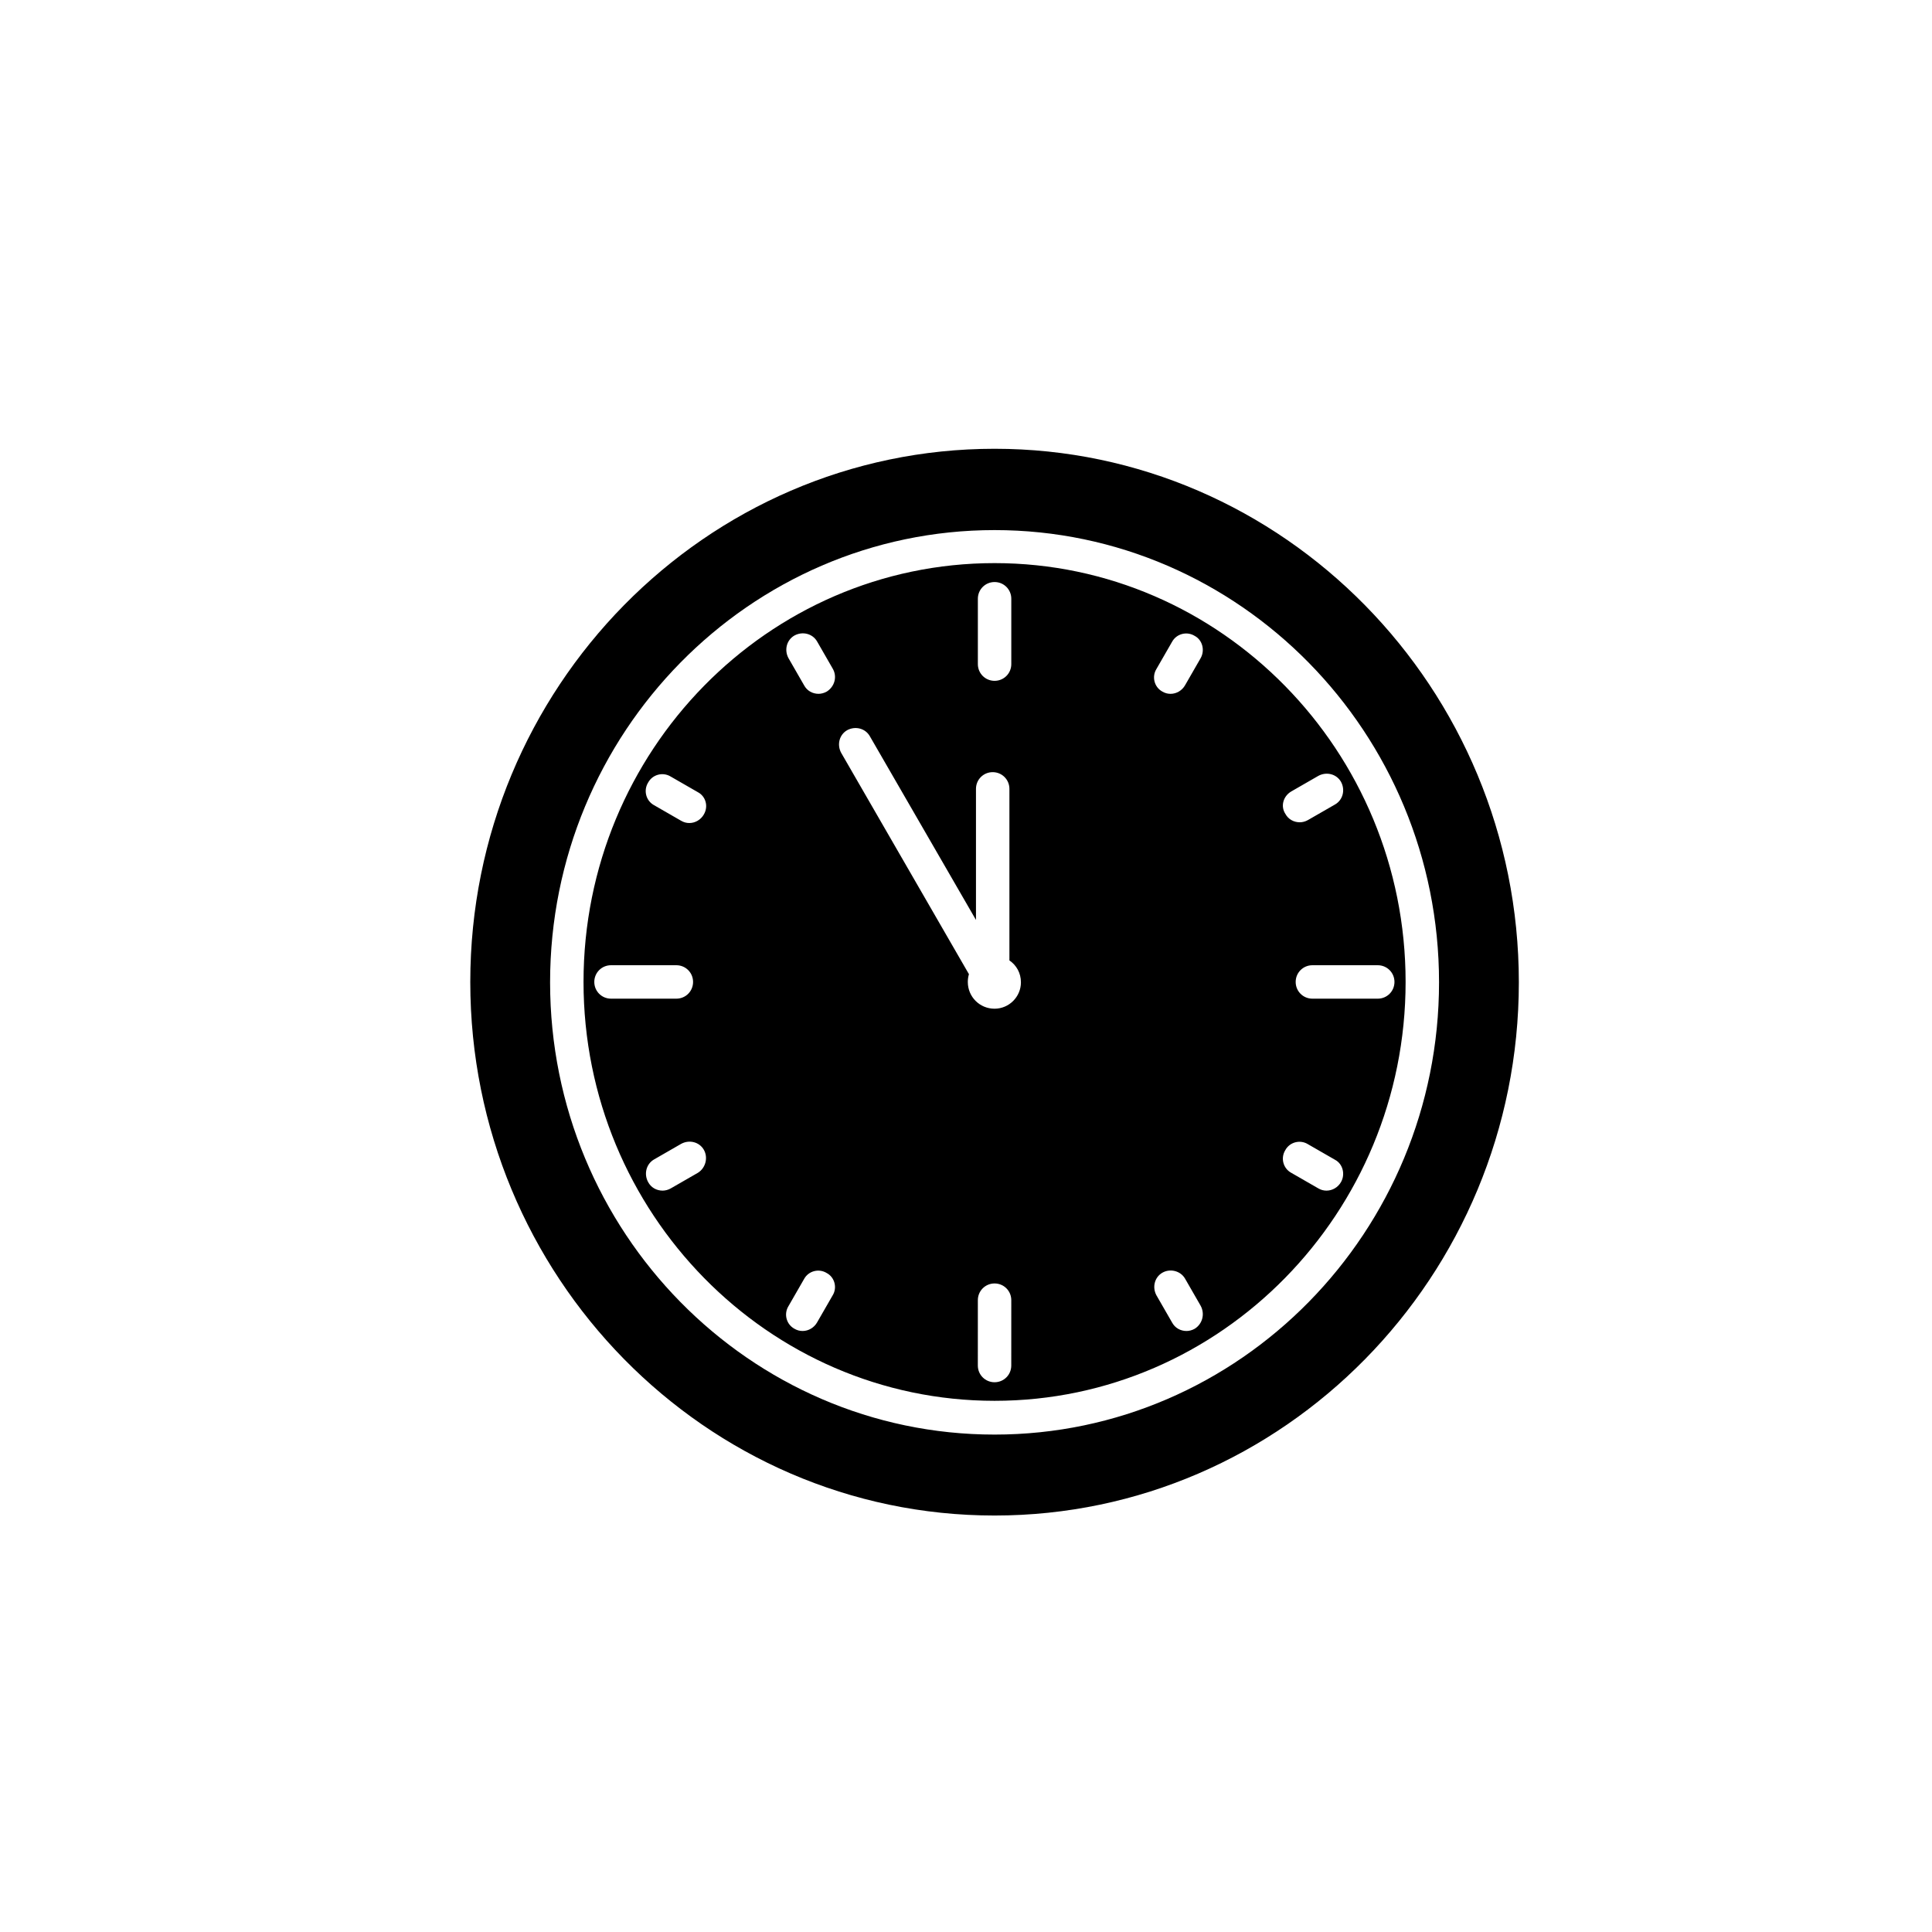 <?xml version="1.0" encoding="UTF-8"?>
<!-- Uploaded to: SVG Repo, www.svgrepo.com, Generator: SVG Repo Mixer Tools -->
<svg fill="#000000" width="800px" height="800px" version="1.1" viewBox="144 144 512 512" xmlns="http://www.w3.org/2000/svg">
 <g>
  <path d="m407.57 293.23c-60.121 0-108.93 49.789-108.93 111 0 61.203 48.906 111 108.93 111 60.023 0 108.93-49.789 108.93-111s-48.906-111-108.93-111zm78.621 60.516 7.184-4.133c2.164-1.18 4.82-0.492 6.004 1.574 1.18 2.164 0.492 4.82-1.574 6.004l-7.184 4.133c-0.688 0.395-1.477 0.59-2.164 0.59-1.574 0-3.051-0.789-3.836-2.262-1.281-1.969-0.594-4.625 1.57-5.906zm-83.047-51.07c0-2.461 1.969-4.43 4.43-4.43s4.43 1.969 4.43 4.43v17.32c0 2.461-1.969 4.43-4.43 4.43s-4.43-1.969-4.43-4.43zm-101.65 101.55c0-2.461 1.969-4.43 4.43-4.43h17.316c2.461 0 4.43 1.969 4.43 4.43 0 2.461-1.969 4.43-4.43 4.43h-17.32c-2.457-0.004-4.426-1.969-4.426-4.43zm27.453 50.578-7.184 4.133c-0.688 0.395-1.477 0.59-2.164 0.59-1.574 0-3.051-0.789-3.836-2.262-1.18-2.164-0.492-4.82 1.574-6.004l7.184-4.133c2.164-1.18 4.82-0.492 6.004 1.574 1.176 2.066 0.488 4.82-1.578 6.102zm1.574-94.957c-0.789 1.379-2.262 2.262-3.836 2.262-0.789 0-1.477-0.195-2.164-0.59l-7.184-4.133c-2.164-1.18-2.856-3.938-1.574-6.004 1.18-2.164 3.938-2.856 6.004-1.574l7.184 4.133c2.062 1.086 2.852 3.742 1.57 5.906zm34.145 127.43-4.133 7.184c-0.789 1.379-2.262 2.262-3.836 2.262-0.789 0-1.477-0.195-2.164-0.59-2.164-1.18-2.856-3.938-1.574-6.004l4.133-7.184c1.18-2.164 3.938-2.856 6.004-1.574 2.062 1.082 2.852 3.84 1.57 5.906zm-1.574-160c-0.688 0.395-1.477 0.59-2.164 0.59-1.574 0-3.051-0.789-3.836-2.262l-4.133-7.184c-1.18-2.164-0.492-4.82 1.574-6.004 2.164-1.18 4.82-0.492 6.004 1.574l4.133 7.184c1.277 2.164 0.488 4.82-1.578 6.102zm48.906 178.6c0 2.461-1.969 4.43-4.43 4.43-2.461 0-4.43-1.969-4.43-4.43l0.004-17.32c0-2.461 1.969-4.43 4.43-4.43s4.43 1.969 4.43 4.43zm-4.43-94.562c-3.938 0-7.086-3.148-7.086-7.086 0-0.688 0.098-1.379 0.297-2.066l-33.852-58.648c-1.18-2.164-0.492-4.82 1.574-6.004 2.164-1.18 4.82-0.492 6.004 1.574l28.141 48.707v-34.734c0-2.461 1.969-4.43 4.43-4.43 2.461 0 4.43 1.969 4.43 4.43v45.461c1.871 1.277 3.051 3.344 3.051 5.805 0 3.84-3.148 6.992-6.988 6.992zm53.039 84.82c-0.688 0.395-1.477 0.59-2.164 0.59-1.574 0-3.051-0.789-3.836-2.262l-4.133-7.184c-1.18-2.164-0.492-4.82 1.574-6.004 2.066-1.18 4.82-0.492 6.004 1.574l4.133 7.184c1.176 2.164 0.488 4.82-1.578 6.102zm1.574-177.71-4.133 7.184c-0.789 1.379-2.262 2.262-3.836 2.262-0.789 0-1.477-0.195-2.164-0.59-2.164-1.18-2.856-3.938-1.574-6.004l4.133-7.184c1.18-2.164 3.938-2.856 6.004-1.574 2.062 1.082 2.75 3.84 1.57 5.906zm37.195 138.84c-0.789 1.379-2.262 2.262-3.836 2.262-0.789 0-1.477-0.195-2.164-0.59l-7.184-4.133c-2.164-1.18-2.856-3.938-1.574-6.004 1.18-2.164 3.938-2.856 6.004-1.574l7.184 4.133c2.062 1.086 2.75 3.84 1.57 5.906zm9.742-48.609h-17.32c-2.461 0-4.43-1.969-4.43-4.43 0-2.461 1.969-4.43 4.43-4.43h17.32c2.461 0 4.43 1.969 4.43 4.43-0.004 2.465-1.969 4.43-4.43 4.43z"/>
  <path d="m407.57 262.93c-76.555 0-138.94 63.371-138.94 141.3 0 77.934 62.289 141.4 138.94 141.4 76.555 0 138.94-63.371 138.94-141.3s-62.387-141.4-138.94-141.4zm0 261.25c-64.945 0-117.79-53.727-117.79-119.85s52.84-119.85 117.79-119.85c64.945 0 117.79 53.727 117.79 119.85s-52.84 119.85-117.79 119.85z"/>
 </g>
</svg>